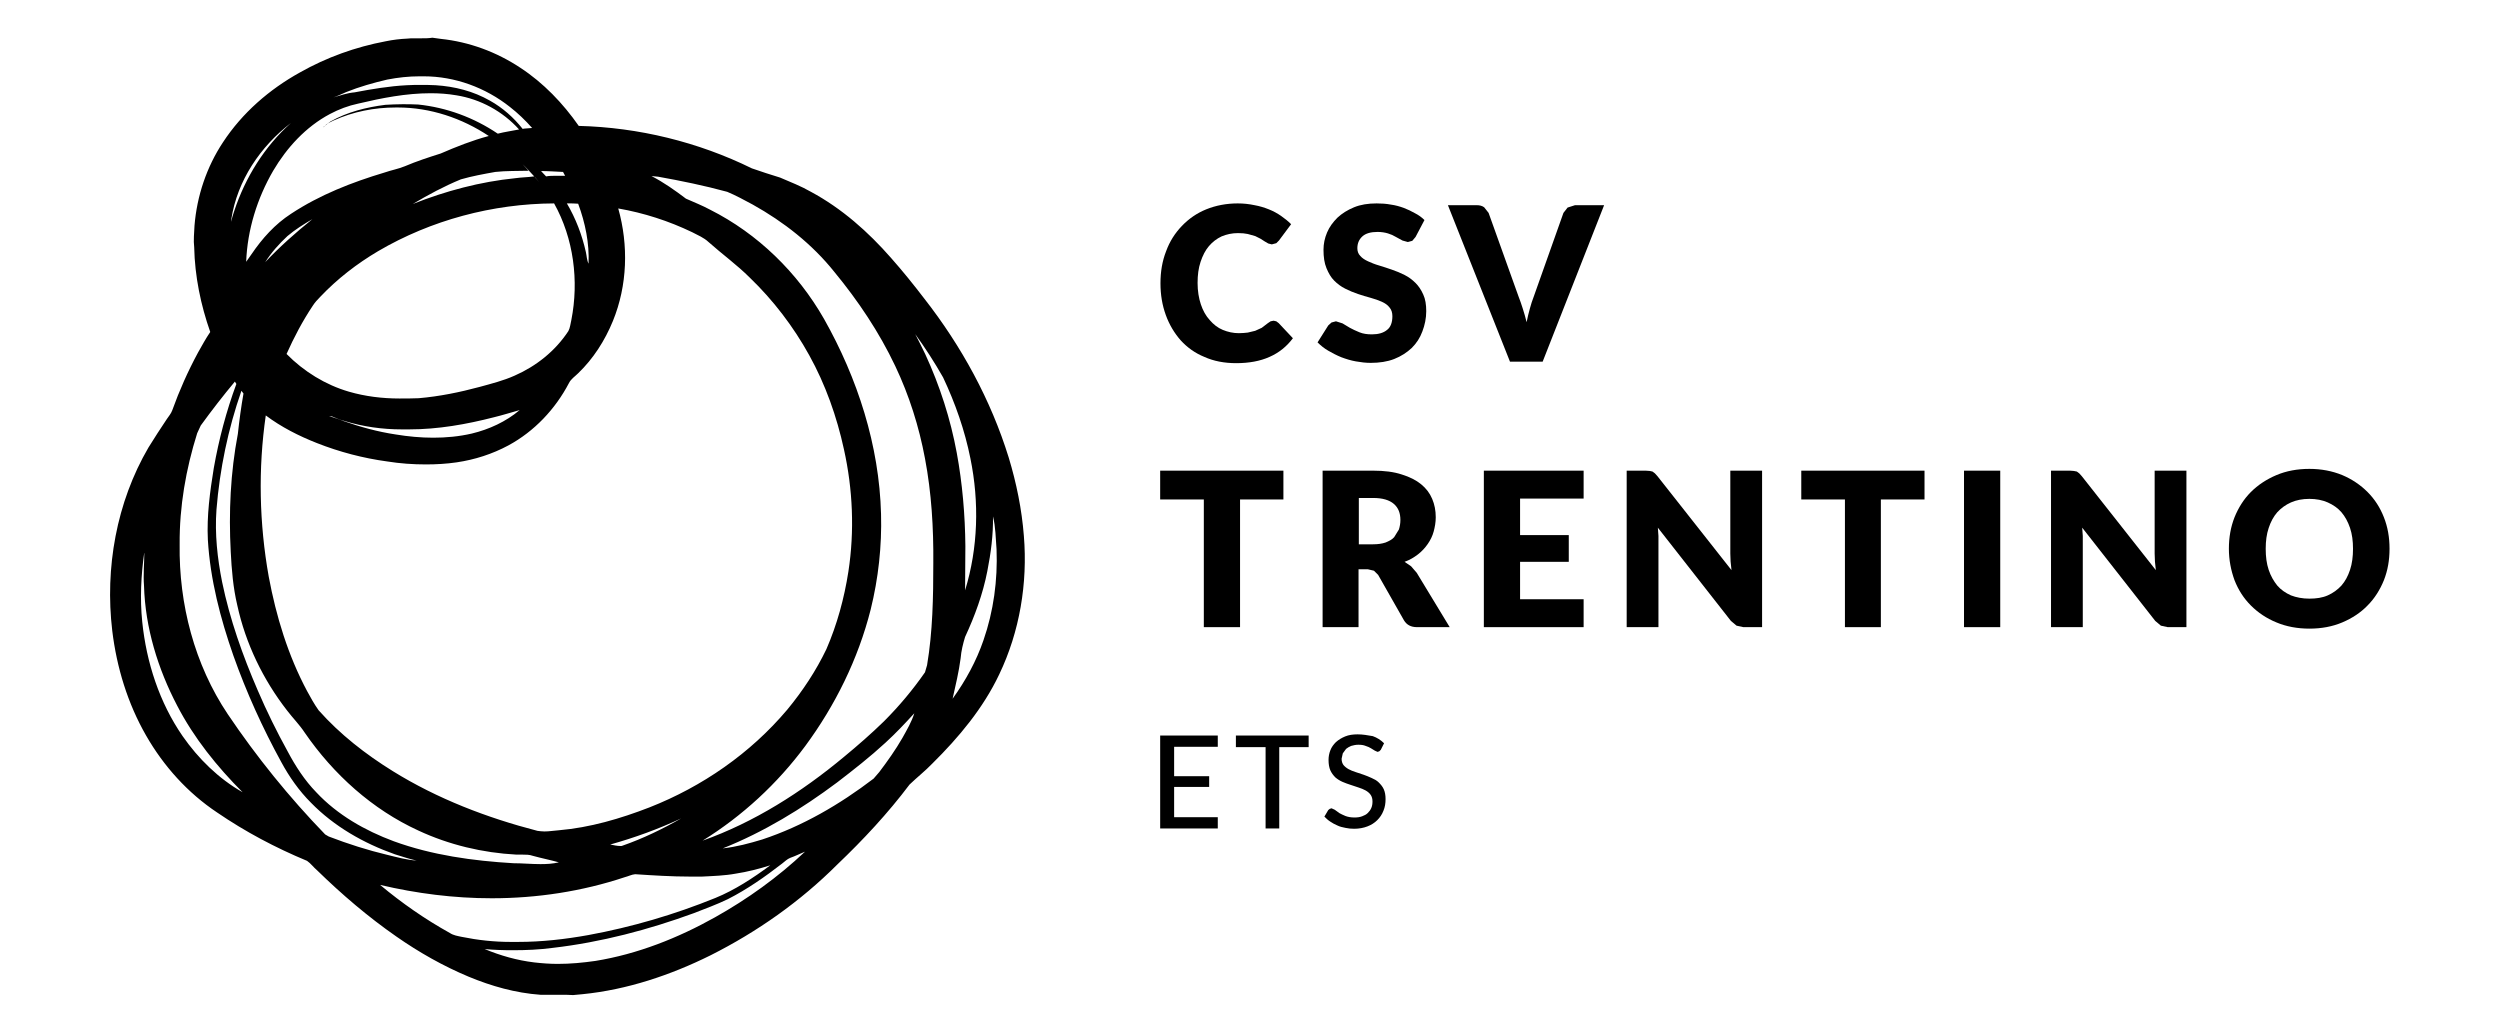 <?xml version="1.0" encoding="utf-8"?>
<!-- Generator: $$$/GeneralStr/196=Adobe Illustrator 27.6.0, SVG Export Plug-In . SVG Version: 6.00 Build 0)  -->
<svg version="1.1" id="Livello_1" xmlns="http://www.w3.org/2000/svg" xmlns:xlink="http://www.w3.org/1999/xlink" x="0px" y="0px"
	 viewBox="0 0 841.9 347.8" style="enable-background:new 0 0 841.9 347.8;" xml:space="preserve">
<g>
	<path d="M145.6,12.7c-1.2,0.2-2.4,0.2-3.6,0.2c-0.4,0-0.9,0-1.3,0c-0.4,0-0.9,0-1.3,0c-0.7,0-1.5,0-2.2,0.1
		c-2.4,0.1-4.9,0.4-7.3,0.9c-10.1,1.9-19.9,5.4-28.9,10.5C90.7,30.1,81.6,38,75.1,47.9C69.6,56.2,66.3,66,65.5,76
		c-0.1,2.4-0.4,4.9-0.1,7.3c0.2,9.7,2.2,19.4,5.4,28.5c-1.5,2.2-2.8,4.6-4.1,6.9c-3.4,6.3-6.3,12.8-8.7,19.5c-0.4,1.1-1.2,2-1.8,2.9
		c-2.1,3.1-4.2,6.4-6.2,9.6c-10.8,18.5-14.7,40.6-12.2,61.7c1.5,12.4,5.2,24.5,11.4,35.3c5.9,10.3,14,19.3,23.9,25.9
		c9.5,6.5,19.7,11.9,30.3,16.3c1.3,0.9,2.2,2.2,3.4,3.2c8.3,8.1,17.2,15.7,26.7,22.3c7.6,5.3,15.7,9.9,24.3,13.5
		c7.7,3.2,15.8,5.5,24.2,6.1c0.7,0,1.3,0,2,0c0.8,0,1.6,0,2.3,0c0.8,0,1.6,0,2.4,0c1.4,0,2.9,0,4.3,0.1c1.1-0.1,2.1-0.2,3.2-0.3
		c15-1.5,29.6-6.4,43.1-13.1c15.7-7.9,30.2-18.1,42.7-30.6c8.7-8.3,17-17.2,24.3-26.9c2.5-2.4,5.3-4.6,7.7-7.1
		c8.9-8.8,17.1-18.6,22.5-30c6.9-14.4,9.6-30.7,8.3-46.6c-0.7-9-2.5-17.8-5.1-26.4c-6-19.4-15.9-37.5-28.4-53.5
		c-3.6-4.7-7.3-9.3-11.2-13.7c-7.7-8.8-16.6-16.7-27-22.3c-3.3-1.9-6.9-3.3-10.4-4.8c-3.2-1-6.4-2-9.5-3.1
		c-18.1-8.9-38.2-13.8-58.3-14.3v0c-5.3-7.6-11.9-14.5-19.7-19.6c-8-5.3-17.2-8.7-26.7-9.7L145.6,12.7z M112.3,32.8
		c1.5-0.5,2.9-1.2,4.3-1.8c4.5-1.8,9.1-3.1,13.8-4.2c3.6-0.7,7.2-1.1,10.9-1.1c0.5,0,1,0,1.4,0c10.5,0,20.8,3.8,29,10.3
		c2.7,2.1,5.2,4.5,7.5,7.1l-2.6,0.2l-0.6,0.1c-3-3.8-6.7-7.1-11-9.5c-5.6-3.2-11.9-4.8-18.3-5.2c-1.7-0.1-3.3-0.1-5-0.1
		c-1.6,0-3.1,0-4.7,0.1c-5.9,0.3-11.8,1.3-17.6,2.4C117,31.3,114.7,32.1,112.3,32.8 M82.9,89c0-0.2,0-0.5,0-0.8
		c0.4-10.8,3.7-21.4,9.1-30.7c4.6-7.8,11-14.8,19.1-19.1c3-1.6,6.2-2.8,9.5-3.5c8-1.9,16.2-3.5,24.4-3.5c2.9,0,5.8,0.2,8.7,0.7
		c8.1,1.3,15.6,5.4,21.1,11.5c-2.4,0.5-4.8,0.8-7.1,1.4l-0.1,0c-8-5.4-17.2-8.8-26.8-9.8c-1.8-0.1-3.5-0.1-5.3-0.1
		c-1.9,0-3.8,0.1-5.7,0.2c-6.4,0.8-12.8,2.4-18.5,5.6l-0.9,0.7c0.6-0.4,1.3-0.7,1.9-1c6.6-3,13.8-4.4,21-4.4h0.7
		c10.9,0,21.6,3.6,30.6,9.6c-5.6,1.5-10.9,3.6-16.2,5.9c-4.1,1.3-8.1,2.6-12.1,4.3c-2.2,0.9-4.5,1.3-6.8,2.1
		c-11,3.3-21.8,7.5-31.5,13.9c-5.4,3.5-9.7,8.3-13.3,13.6l-1.9,2.7C82.9,88.5,82.9,88.7,82.9,89 M77.8,74.7l0.1-0.9
		c2-13,9.8-24.5,20.1-32.4C89.1,49.3,82.6,59.8,78.9,71C78.5,72.2,78.1,73.5,77.8,74.7 M139,68.7c5.2-3.1,10.6-6,16.2-8.3
		c3.8-1.1,7.7-1.8,11.6-2.5c3.7-0.4,7.5-0.3,11.2-0.4l-2-2.2l0.9,0.9h0c0,0,1.5,1.5,3,3.2c-2.1,0.3-4.2,0.3-6.3,0.6
		C161.7,61.2,150.1,64.3,139,68.7 M189.6,57.9l-0.2-0.4h0l0.9,1.7c-0.4,0-0.9,0-1.3,0h-0.9c-0.3,0-0.6,0-0.9,0c-1.1,0-2.2,0-3.3,0.2
		l-1.7-1.8C184.6,57.6,187.1,57.8,189.6,57.9 M236.6,283.1c13.4-8.3,25.2-19.2,34.6-31.9c10.1-13.7,17.8-29.3,22-45.9
		c2.6-10.5,3.8-21.4,3.5-32.2c-0.6-23.1-7.9-45.7-19.2-65.7c-8.9-15.6-22.3-28.7-38.4-36.8c-2.6-1.4-5.4-2.5-8.1-3.7
		c-3.7-2.8-7.5-5.5-11.6-7.6l2.2,0.2c7.8,1.4,15.6,3,23.3,5.1c2.9,1.2,5.8,2.8,8.6,4.3c10.4,5.8,20,13.3,27.5,22.7
		c8,9.7,15.1,20.3,20.5,31.7c4.7,9.9,8,20.4,10,31.1c2.2,11.6,2.9,23.4,2.8,35.2c0,11.5-0.2,23.1-2.1,34.4l-0.7,2.4
		c-4.1,5.9-8.7,11.4-13.8,16.5c-4.3,4.2-8.9,8.2-13.5,12C269.9,266.8,254,276.9,236.6,283.1 M181.5,61.3l-1.6-1.9l0.4,0.4
		L181.5,61.3L181.5,61.3z M134.5,134.2c-5.7,0-11.5-0.7-17-2.3c-7.9-2.3-15.2-6.8-21-12.7c2.5-5.6,5.4-11.1,8.8-16.2
		c0.7-1.1,1.6-2.1,2.6-3.1c5.7-6,12.3-11.1,19.4-15.3c17.9-10.5,38.6-16,59.3-16.1c6.6,11.8,8.4,26.1,5.8,39.3
		c-0.3,1.2-0.4,2.6-1,3.7c-4.4,6.7-10.8,11.8-18.1,15c-3.8,1.7-7.8,2.7-11.8,3.8c-6.7,1.8-13.5,3.2-20.5,3.8
		C138.8,134.2,136.7,134.2,134.5,134.2 M198.2,88.8c-0.6-1.2-0.6-2.6-0.9-3.9c-1.3-5.8-3.4-11.3-6.4-16.4h0.5c1.1,0,2.2,0,3.2,0.1
		l0.1,0C197.1,75.1,198.5,81.9,198.2,88.8 M143.4,156.4c3.5,0,7-0.2,10.4-0.7c6.1-0.9,12-2.8,17.4-5.7c8.7-4.7,15.8-12.2,20.4-21
		c0.7-1.4,2-2.2,3.1-3.3c5.1-4.9,9-11,11.7-17.6c4.9-12,5.3-25.5,1.8-37.9c8.6,1.5,17,4.2,24.9,8c1.9,1,3.9,1.8,5.5,3.3
		c4.6,4.1,9.6,7.7,13.9,12c7.9,7.6,14.7,16.5,20,26.1c5.5,9.9,9.3,20.7,11.7,31.7c3,13.5,3.6,27.5,1.5,41.2
		c-1.4,9-3.8,17.8-7.4,26.1c-3.5,7.3-8,14.1-13.2,20.4c-12.4,14.7-28.6,25.9-46.4,32.9c-9.8,3.8-20,6.8-30.5,7.7
		c-1.6,0.1-3.2,0.4-4.8,0.4c-0.8,0-1.6-0.1-2.4-0.2c-17-4.4-33.7-10.8-48.7-20.1c-9.2-5.7-17.8-12.4-25-20.5
		c-1.5-2.1-2.7-4.3-3.9-6.5c-6.4-12-10.4-25.1-12.9-38.5c-3.2-17.9-3.6-36.3-1-54.3c5.2,3.9,11.1,6.9,17.2,9.3
		c7.6,3,15.6,5.1,23.7,6.2C134.8,156.1,139.1,156.4,143.4,156.4 M89.3,88.3c2.1-3.3,4.7-6.2,7.5-8.8c2.6-2.2,5.5-4,8.4-5.7
		C99.6,78.3,94.2,83.1,89.3,88.3 M325,198.8c0.1-5,0-9.9,0.1-14.9c-0.1-10.5-1-21.1-2.9-31.4c-2.1-11.4-5.7-22.6-10.6-33.2
		c-1.1-2.3-2.2-4.5-3.4-6.8c3.4,4.7,6.5,9.5,9.4,14.6c4.1,8.7,7.3,17.8,9.2,27.3C329.8,169.1,329.4,184.5,325,198.8 M140.3,289.8
		c-3.3-0.2-6.5-1.1-9.8-1.9c-6.7-1.6-13.3-3.7-19.8-6.2l-1.2-0.7c-12.1-12.5-23.1-26.1-32.8-40.5c-11.2-16.7-16.5-37.1-16.2-57.2
		c-0.1-12.7,2.1-25.3,5.9-37.4l1.2-2.6c3.7-5.1,7.5-10,11.5-14.8l0.5,0.8c-3.4,9.2-5.9,18.7-7.6,28.3c-1.3,8-2.4,16.1-2,24.2
		c0.8,13.4,4.2,26.4,8.6,39c4.4,12.4,9.8,24.3,16.1,35.8c2.7,5,6,9.7,10,13.7c7.8,8,17.8,13.7,28.3,17.4
		C135.4,288.4,137.8,289.3,140.3,289.8 M182,291c-3,0-6.1-0.3-9.1-0.3c-13.6-0.8-27.4-2.7-40.3-7.4c-9.7-3.6-19-8.9-26.1-16.5
		c-3.9-4-7-8.8-9.6-13.7c-3.7-6.7-7.1-13.6-10.1-20.6c-5.1-11.8-9.4-23.9-12-36.5c-1.6-8-2.5-16.2-1.9-24.4
		c1.1-13.6,3.9-27.1,8.4-40l0.9,1.2l-0.2-0.3c-0.8,4.5-1.4,9-1.9,13.6c-2.5,13.1-3.1,26.4-2.4,39.7c0.3,6,0.8,12.1,2.2,18
		c2.8,12.9,8.7,25.1,16.8,35.5c1.9,2.5,4.2,4.8,5.9,7.4c9.7,14.1,22.8,25.9,38.3,33c10.3,4.8,21.6,7.5,33,8.1c0.5,0,1,0,1.5,0h0.2
		h0.3c1.2,0,2.4,0,3.5,0.4c2.9,0.8,5.9,1.4,8.8,2.2C186.1,290.9,184.1,291,182,291 M137.8,144.6c9.7,0,19.3-1.7,28.6-4.1
		c2.9-0.7,5.7-1.6,8.6-2.4c-4.6,3.9-10.3,6.5-16.1,7.9c-4.3,1-8.7,1.4-13,1.4c-4.2,0-8.5-0.4-12.7-1.1c-6-0.9-11.8-2.5-17.5-4.5
		c-1.6-0.7-3.3-1.1-4.9-1.7l0.9,0.1c1.4,0.6,2.9,1.2,4.4,1.6c6.2,1.9,12.7,2.8,19.2,2.8h0.6C136.5,144.6,137.1,144.6,137.8,144.6
		 M320.8,235.3c1-4.5,2.1-9,2.7-13.6c0.2-2.5,0.8-4.9,1.5-7.2c3.3-7.1,6-14.5,7.5-22.2c1.2-6.1,2-12.2,1.9-18.4
		c0.9,3.6,0.9,7.4,1.2,11.1c0.4,10.4-1,20.8-4.4,30.6C328.8,222.6,325.2,229.2,320.8,235.3 M81.7,266.8
		c-8.1-4.6-14.9-11.3-20.2-18.9c-7.8-11.3-12.2-24.8-13.6-38.5c-0.8-7.8-0.4-15.7,0.7-23.5c0,3.8-0.4,7.6-0.1,11.4
		c0.4,14.1,4.7,28,11.2,40.4C65.3,248.5,73.1,258.2,81.7,266.8 M243.4,285.7c13.8-5.5,26.6-13.3,38.5-22.2
		c5.6-4.3,11.1-8.6,16.3-13.4c3.4-3.1,6.6-6.5,9.7-9.9c-0.9,2.9-2.5,5.6-4,8.3c-2.3,4-5,7.8-7.8,11.5l-1.9,2.2
		c-11.4,8.7-23.9,16-37.5,20.5C252.4,284,248,285.2,243.4,285.7 M208.9,284.9c-1.1,0-2.3-0.3-3.4-0.5c8.2-2.3,16.2-5.2,23.9-8.8
		c-6.3,3.6-12.9,6.8-19.8,9.2C209.5,284.9,209.2,284.9,208.9,284.9 M172.7,320c4.5,0,9-0.2,13.5-0.8c16.3-1.9,32.2-6.1,47.5-11.7
		c3.8-1.5,7.7-2.9,11.4-4.7c6.5-3.3,12.5-7.5,18.3-12c0.9-0.7,1.7-1.5,2.7-1.9c1.7-0.6,3.3-1.4,5-2.1c-9.1,8.6-19.4,16-30.3,22.1
		c-12.5,7-26.1,12.4-40.3,14.7c-4.2,0.6-8.4,1-12.7,1c-2.6,0-5.3-0.2-7.9-0.5c-5.8-0.7-11.4-2.3-16.7-4.5
		C166.3,319.9,169.5,320,172.7,320 M232.4,295.2c1.3,0,2.7,0,4,0c3.8-0.2,7.6-0.3,11.4-1c3.9-0.6,7.8-1.6,11.6-2.8
		c-5.8,4.3-11.9,8.3-18.5,11c-13.8,5.6-28.1,9.8-42.8,12.5c-7.8,1.4-15.7,2.3-23.6,2.3c-0.5,0-1,0-1.5,0h-1.1
		c-5.5,0-11-0.6-16.4-1.7c-1.4-0.3-2.8-0.5-4-1.3c-8.3-4.6-16.2-10.1-23.5-16.2c12.3,2.9,24.9,4.5,37.6,4.5
		c15.2,0,30.4-2.3,44.8-7.1c1.2-0.3,2.3-0.9,3.5-1C220,294.8,226.2,295.2,232.4,295.2 M110.5,41.5c-0.4,0.2-0.8,0.5-1.1,0.9
		L110.5,41.5z M109.4,42.4l-0.5,0.4l0.2,0C109.1,42.7,109.3,42.5,109.4,42.4"/>
	<path d="M416.8,68.5c-3.8,0-7.4,0.7-10.6,2c-3.2,1.3-5.9,3.2-8.2,5.6c-2.3,2.4-4.1,5.2-5.3,8.5c-1.3,3.3-1.9,6.9-1.9,10.8
		c0,3.9,0.6,7.4,1.8,10.7c1.2,3.3,2.9,6.1,5,8.5c2.2,2.4,4.8,4.3,8,5.6c3.1,1.4,6.7,2.1,10.7,2.1c4.3,0,8.1-0.7,11.2-2.1
		c3.2-1.4,5.8-3.5,7.9-6.3l-4.8-5.1l-0.8-0.6l-0.9-0.2l-1,0.2l-0.9,0.6l-2.1,1.6l-2.2,1l-2.5,0.6c-0.9,0.1-1.9,0.2-3,0.2
		c-1.9,0-3.7-0.4-5.4-1.1c-1.7-0.7-3.1-1.8-4.4-3.3c-1.3-1.4-2.3-3.2-3-5.3c-0.7-2.1-1.1-4.5-1.1-7.2c0-2.7,0.3-5,1-7.1
		c0.7-2.1,1.6-3.9,2.8-5.3c1.2-1.4,2.6-2.5,4.3-3.3c1.7-0.7,3.5-1.1,5.5-1.1c1.3,0,2.4,0.1,3.3,0.3l2.5,0.7l1.8,0.9l1.4,0.9l1.2,0.7
		l1.2,0.3l1.5-0.4l0.9-0.9l4.1-5.5c-1-1-2.1-1.9-3.4-2.8c-1.3-0.9-2.6-1.6-4.1-2.2c-1.5-0.6-3.1-1.1-4.8-1.4
		C420.6,68.7,418.8,68.5,416.8,68.5"/>
	<path d="M463.6,68.5c-2.9,0-5.4,0.4-7.6,1.3c-2.2,0.9-4.1,2.1-5.6,3.5c-1.5,1.5-2.7,3.1-3.5,5c-0.8,1.9-1.2,3.8-1.2,5.8
		c0,2.5,0.3,4.5,1,6.2c0.7,1.7,1.5,3.1,2.6,4.2c1.1,1.1,2.3,2,3.7,2.7c1.4,0.7,2.8,1.3,4.3,1.8c1.4,0.5,2.9,0.9,4.3,1.3
		c1.4,0.4,2.6,0.8,3.7,1.3c1.1,0.5,2,1.1,2.6,1.9c0.7,0.8,1,1.8,1,3c0,2.1-0.6,3.7-1.8,4.6c-1.2,1-2.9,1.5-5.1,1.5
		c-1.6,0-3-0.2-4.2-0.7s-2.3-1-3.2-1.5l-2.5-1.5l-2.2-0.7l-1.5,0.4l-1.1,1l-3.6,5.7c1,1,2.2,2,3.6,2.8c1.4,0.8,2.9,1.6,4.4,2.2
		c1.6,0.6,3.2,1.1,4.9,1.4c1.7,0.3,3.3,0.5,5,0.5c2.9,0,5.6-0.4,7.9-1.3c2.3-0.9,4.3-2.2,5.9-3.7c1.6-1.6,2.8-3.4,3.6-5.6
		c0.8-2.1,1.3-4.4,1.3-6.8c0-2.2-0.3-4.1-1-5.6c-0.7-1.6-1.6-2.9-2.6-3.9c-1.1-1.1-2.3-2-3.7-2.7c-1.4-0.7-2.8-1.3-4.3-1.8
		c-1.5-0.5-2.9-1-4.3-1.4c-1.4-0.4-2.6-0.9-3.7-1.4c-1.1-0.5-2-1.1-2.6-1.8c-0.7-0.7-1-1.6-1-2.6c0-1.7,0.6-3,1.7-4
		c1.1-1,2.8-1.5,5.1-1.5c1.3,0,2.5,0.2,3.5,0.5c1,0.3,1.9,0.7,2.7,1.2l2.2,1.2l1.8,0.5l1.5-0.4l1.1-1.3l3-5.7
		c-0.9-0.9-2-1.7-3.2-2.3c-1.2-0.7-2.5-1.3-3.8-1.8c-1.4-0.5-2.8-0.9-4.3-1.1C466.8,68.6,465.2,68.5,463.6,68.5"/>
	<path d="M540.2,69.1h-9.8l-2.5,0.8l-1.4,1.8l-10,28.2c-0.5,1.2-0.9,2.6-1.3,4c-0.4,1.5-0.8,3-1.1,4.6c-0.4-1.6-0.8-3.1-1.3-4.6
		c-0.5-1.5-0.9-2.8-1.4-4l-10.1-28.2l-1.5-1.9c-0.7-0.5-1.5-0.7-2.5-0.7h-9.7l20.9,52.7h11L540.2,69.1z"/>
	<polygon points="432.2,158.5 390.7,158.5 390.7,168.2 405.4,168.2 405.4,211.2 417.6,211.2 417.6,168.2 432.2,168.2 	"/>
	<path d="M462.4,158.5h-17v52.7h12.1v-19.5h3.1l2.1,0.5l1.4,1.4l8.7,15.3c0.9,1.5,2.3,2.3,4.4,2.3h11l-11.1-18.3l-1.9-2.2l-2.2-1.5
		c1.7-0.6,3.2-1.5,4.5-2.5c1.3-1,2.4-2.2,3.3-3.5s1.6-2.7,2-4.2c0.4-1.5,0.7-3.1,0.7-4.8c0-2.3-0.4-4.3-1.2-6.2
		c-0.8-1.9-2-3.5-3.7-4.9c-1.7-1.4-3.9-2.5-6.5-3.3C469.4,158.9,466.2,158.5,462.4,158.5 M457.6,183.3v-15.6h4.9
		c3.1,0,5.4,0.7,6.9,2c1.5,1.3,2.2,3.1,2.2,5.4c0,1.2-0.2,2.2-0.5,3.2l-1.6,2.6c-0.7,0.8-1.7,1.3-2.9,1.8c-1.2,0.4-2.6,0.6-4.2,0.6
		H457.6z"/>
	<polygon points="533.3,158.5 499.7,158.5 499.7,211.2 533.3,211.2 533.3,201.8 511.9,201.8 511.9,189.2 528.3,189.2 528.3,180.2 
		511.9,180.2 511.9,167.9 533.3,167.9 	"/>
	<polygon points="593.4,158.5 582.7,158.5 582.7,186.4 582.8,189.1 583.1,192 558.2,160.4 557.3,159.4 556.5,158.8 555.6,158.6 
		554.2,158.5 547.8,158.5 547.8,211.2 558.5,211.2 558.5,182.9 558.5,180.5 558.3,177.7 582.9,209.1 584.8,210.7 587.1,211.2 
		593.4,211.2 	"/>
	<polygon points="648.1,158.5 606.6,158.5 606.6,168.2 621.3,168.2 621.3,211.2 633.4,211.2 633.4,168.2 648.1,168.2 	"/>
	<rect x="661.4" y="158.5" width="12.2" height="52.7"/>
	<polygon points="736.3,158.5 725.6,158.5 725.6,186.4 725.7,189.1 726,192 701.1,160.4 700.2,159.4 699.4,158.8 698.4,158.6 
		697.1,158.5 690.7,158.5 690.7,211.2 701.4,211.2 701.4,182.9 701.4,180.5 701.2,177.7 725.8,209.1 727.7,210.7 730,211.2 
		736.3,211.2 	"/>
	<path d="M777.7,157.9c-4.1,0-7.8,0.7-11.1,2.1c-3.3,1.4-6.2,3.3-8.6,5.7c-2.4,2.4-4.2,5.3-5.5,8.5c-1.3,3.3-1.9,6.8-1.9,10.6
		c0,3.8,0.7,7.3,1.9,10.6c1.3,3.3,3.1,6.1,5.5,8.5c2.4,2.4,5.2,4.3,8.6,5.7c3.3,1.4,7.1,2.1,11.1,2.1c4.1,0,7.8-0.7,11.1-2.1
		c3.3-1.4,6.2-3.3,8.5-5.7c2.4-2.4,4.2-5.3,5.5-8.5c1.3-3.3,1.9-6.8,1.9-10.6c0-3.8-0.6-7.3-1.9-10.6c-1.3-3.3-3.1-6.1-5.5-8.5
		c-2.4-2.4-5.2-4.3-8.5-5.7C785.4,158.6,781.7,157.9,777.7,157.9 M777.7,201.6c-2.3,0-4.4-0.4-6.2-1.1c-1.8-0.8-3.4-1.9-4.6-3.3
		c-1.2-1.5-2.2-3.2-2.9-5.3c-0.7-2.1-1-4.4-1-7.1c0-2.6,0.3-4.9,1-7c0.7-2.1,1.6-3.8,2.9-5.3c1.3-1.4,2.8-2.5,4.6-3.3
		c1.8-0.8,3.9-1.2,6.2-1.2c2.3,0,4.4,0.4,6.2,1.2c1.8,0.8,3.4,1.9,4.6,3.3c1.2,1.4,2.2,3.2,2.9,5.3c0.7,2.1,1,4.4,1,7
		c0,2.6-0.3,5-1,7.1c-0.7,2.1-1.6,3.8-2.9,5.3c-1.3,1.4-2.8,2.5-4.6,3.3C782.1,201.3,780,201.6,777.7,201.6"/>
	<path d="M457.2,247.3c-1.6,0-3,0.2-4.2,0.7c-1.2,0.5-2.2,1.1-3.1,1.9c-0.8,0.8-1.5,1.7-1.9,2.8c-0.4,1-0.6,2.1-0.6,3.2
		c0,1.4,0.2,2.6,0.6,3.5c0.4,0.9,1,1.7,1.7,2.4c0.7,0.6,1.5,1.1,2.4,1.5c0.9,0.4,1.8,0.7,2.7,1c0.9,0.3,1.8,0.6,2.7,0.9
		c0.9,0.3,1.7,0.6,2.4,1c0.7,0.4,1.3,0.9,1.7,1.5c0.4,0.6,0.6,1.3,0.6,2.2c0,0.8-0.1,1.5-0.4,2.2c-0.3,0.7-0.7,1.2-1.2,1.7
		c-0.5,0.5-1.1,0.8-1.9,1.1c-0.8,0.3-1.6,0.4-2.6,0.4c-1.2,0-2.2-0.2-3-0.5c-0.8-0.3-1.5-0.7-2.1-1l-1.5-1.1l-1.1-0.5l-0.6,0.2
		l-0.5,0.4l-1.3,2.2c0.6,0.6,1.2,1.2,2,1.7c0.7,0.5,1.5,0.9,2.4,1.3c0.8,0.4,1.7,0.6,2.7,0.8c0.9,0.2,1.9,0.3,2.9,0.3
		c1.7,0,3.2-0.3,4.5-0.8c1.3-0.5,2.4-1.2,3.3-2.1c0.9-0.9,1.6-1.9,2.1-3.2c0.5-1.2,0.7-2.5,0.7-3.9c0-1.3-0.2-2.4-0.6-3.3
		c-0.4-0.9-1-1.6-1.7-2.3s-1.5-1.1-2.4-1.5c-0.9-0.4-1.8-0.8-2.7-1.1c-0.9-0.3-1.8-0.6-2.7-0.9c-0.9-0.3-1.7-0.6-2.4-1
		c-0.7-0.4-1.3-0.9-1.7-1.4c-0.4-0.6-0.6-1.2-0.6-2.1l0.4-1.8l1.1-1.5c0.5-0.4,1-0.7,1.7-1c0.7-0.2,1.5-0.4,2.4-0.4
		c1,0,1.8,0.1,2.5,0.4c0.7,0.2,1.3,0.5,1.8,0.8l1.3,0.8l0.9,0.4l0.6-0.2l0.5-0.5l1.1-2.2c-1.1-1.1-2.4-1.9-3.8-2.4
		C460.6,247.6,458.9,247.3,457.2,247.3 M440.7,247.7h-24.5v3.9h10v27.4h4.6v-27.4h9.9V247.7z M410.1,247.7h-19.4v31.3h19.4l0-3.8
		h-14.7V265h11.8v-3.6h-11.8v-9.9h14.7V247.7z"/>
</g>
</svg>
